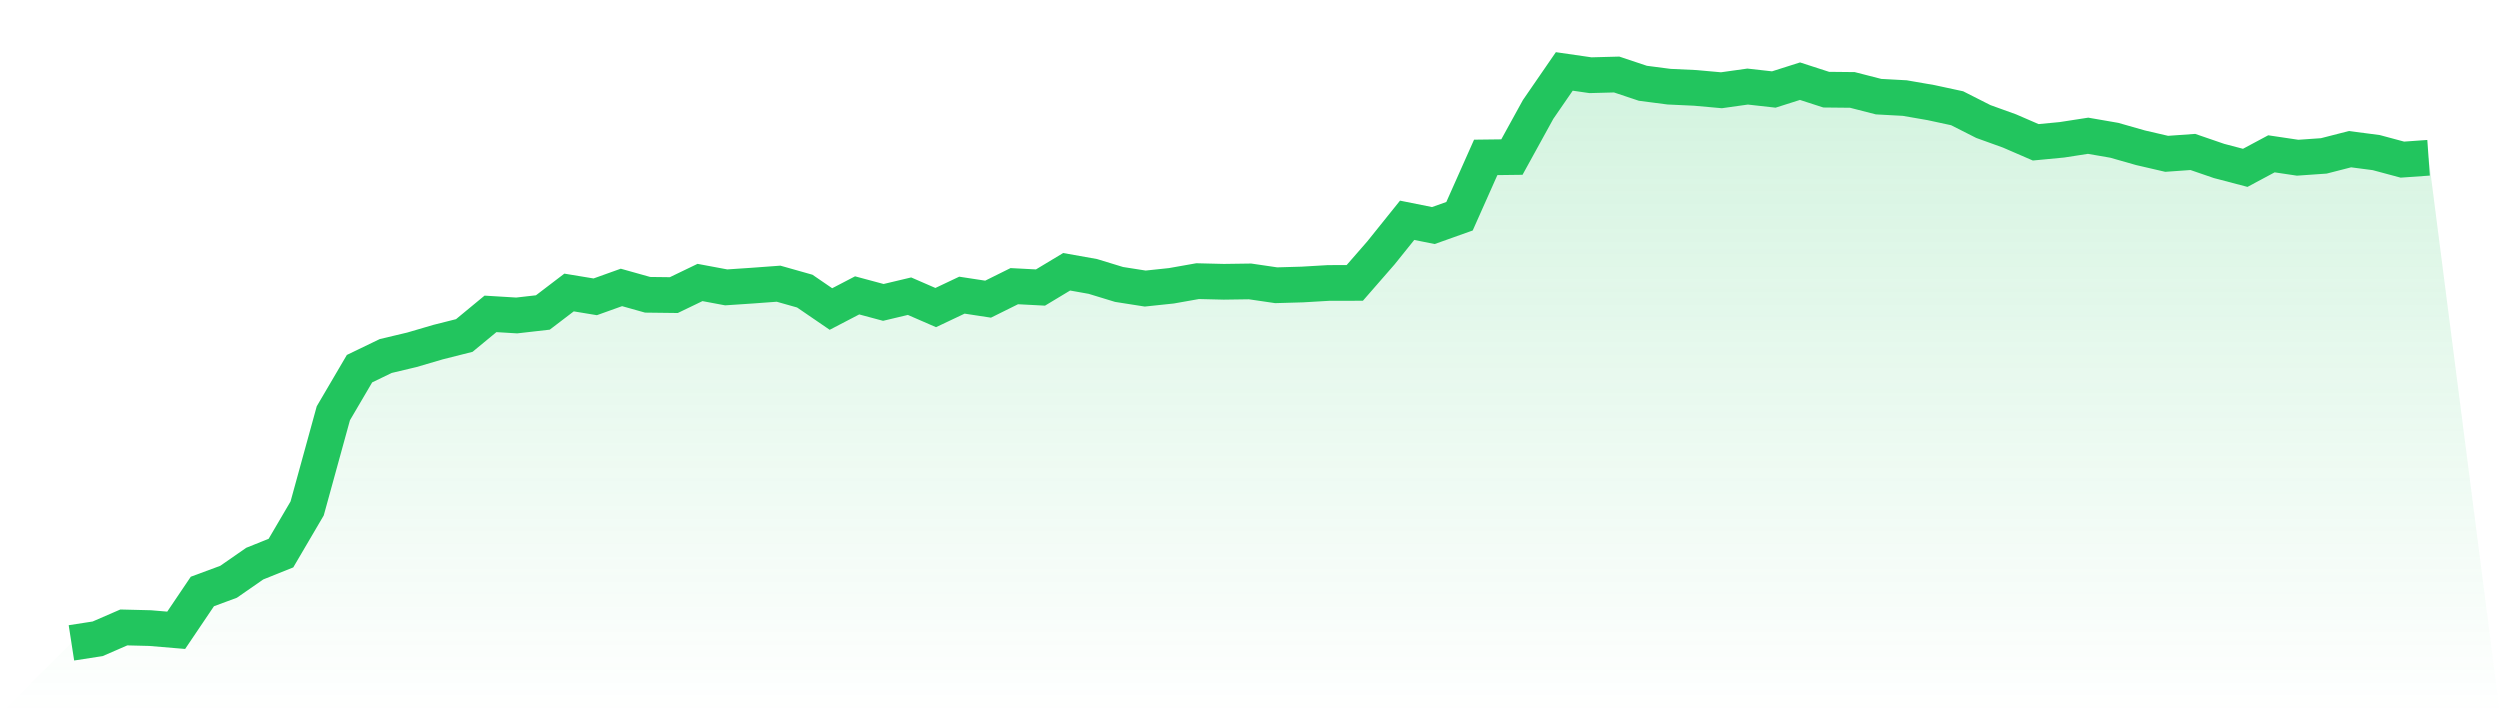 <svg viewBox="0 0 140 40" xmlns="http://www.w3.org/2000/svg">
<defs>
<linearGradient id="gradient" x1="0" x2="0" y1="0" y2="1">
<stop offset="0%" stop-color="#22c55e" stop-opacity="0.2"/>
<stop offset="100%" stop-color="#22c55e" stop-opacity="0"/>
</linearGradient>
</defs>
<path d="M4,36 L4,36 L5.467,35.773 L6.933,35.137 L8.4,35.173 L9.867,35.296 L11.333,33.123 L12.8,32.58 L14.267,31.562 L15.733,30.974 L17.2,28.473 L18.667,23.143 L20.133,20.645 L21.6,19.937 L23.067,19.588 L24.533,19.158 L26,18.788 L27.467,17.577 L28.933,17.666 L30.4,17.499 L31.867,16.38 L33.333,16.622 L34.8,16.096 L36.267,16.508 L37.733,16.526 L39.2,15.819 L40.667,16.093 L42.133,15.995 L43.6,15.887 L45.067,16.302 L46.533,17.305 L48,16.541 L49.467,16.935 L50.933,16.586 L52.4,17.224 L53.867,16.529 L55.333,16.753 L56.8,16.025 L58.267,16.102 L59.733,15.219 L61.2,15.481 L62.667,15.929 L64.133,16.159 L65.6,16.004 L67.067,15.744 L68.533,15.78 L70,15.759 L71.467,15.974 L72.933,15.932 L74.4,15.846 L75.867,15.843 L77.333,14.162 L78.8,12.336 L80.267,12.631 L81.733,12.109 L83.2,8.814 L84.667,8.796 L86.133,6.131 L87.6,4 L89.067,4.212 L90.533,4.173 L92,4.663 L93.467,4.854 L94.933,4.922 L96.4,5.054 L97.867,4.848 L99.333,5.012 L100.8,4.546 L102.267,5.021 L103.733,5.036 L105.2,5.412 L106.667,5.492 L108.133,5.746 L109.6,6.062 L111.067,6.805 L112.533,7.334 L114,7.969 L115.467,7.829 L116.933,7.602 L118.4,7.856 L119.867,8.274 L121.333,8.614 L122.8,8.51 L124.267,9.014 L125.733,9.399 L127.2,8.614 L128.667,8.832 L130.133,8.73 L131.6,8.354 L133.067,8.545 L134.533,8.939 L136,8.835 L140,40 L0,40 z" fill="url(#gradient)"/>
<path d="M4,36 L4,36 L5.467,35.773 L6.933,35.137 L8.4,35.173 L9.867,35.296 L11.333,33.123 L12.8,32.58 L14.267,31.562 L15.733,30.974 L17.2,28.473 L18.667,23.143 L20.133,20.645 L21.6,19.937 L23.067,19.588 L24.533,19.158 L26,18.788 L27.467,17.577 L28.933,17.666 L30.4,17.499 L31.867,16.38 L33.333,16.622 L34.8,16.096 L36.267,16.508 L37.733,16.526 L39.2,15.819 L40.667,16.093 L42.133,15.995 L43.6,15.887 L45.067,16.302 L46.533,17.305 L48,16.541 L49.467,16.935 L50.933,16.586 L52.4,17.224 L53.867,16.529 L55.333,16.753 L56.8,16.025 L58.267,16.102 L59.733,15.219 L61.2,15.481 L62.667,15.929 L64.133,16.159 L65.6,16.004 L67.067,15.744 L68.533,15.78 L70,15.759 L71.467,15.974 L72.933,15.932 L74.4,15.846 L75.867,15.843 L77.333,14.162 L78.8,12.336 L80.267,12.631 L81.733,12.109 L83.2,8.814 L84.667,8.796 L86.133,6.131 L87.6,4 L89.067,4.212 L90.533,4.173 L92,4.663 L93.467,4.854 L94.933,4.922 L96.4,5.054 L97.867,4.848 L99.333,5.012 L100.8,4.546 L102.267,5.021 L103.733,5.036 L105.2,5.412 L106.667,5.492 L108.133,5.746 L109.6,6.062 L111.067,6.805 L112.533,7.334 L114,7.969 L115.467,7.829 L116.933,7.602 L118.4,7.856 L119.867,8.274 L121.333,8.614 L122.8,8.51 L124.267,9.014 L125.733,9.399 L127.2,8.614 L128.667,8.832 L130.133,8.73 L131.6,8.354 L133.067,8.545 L134.533,8.939 L136,8.835" fill="none" stroke="#22c55e" stroke-width="2"/>
</svg>